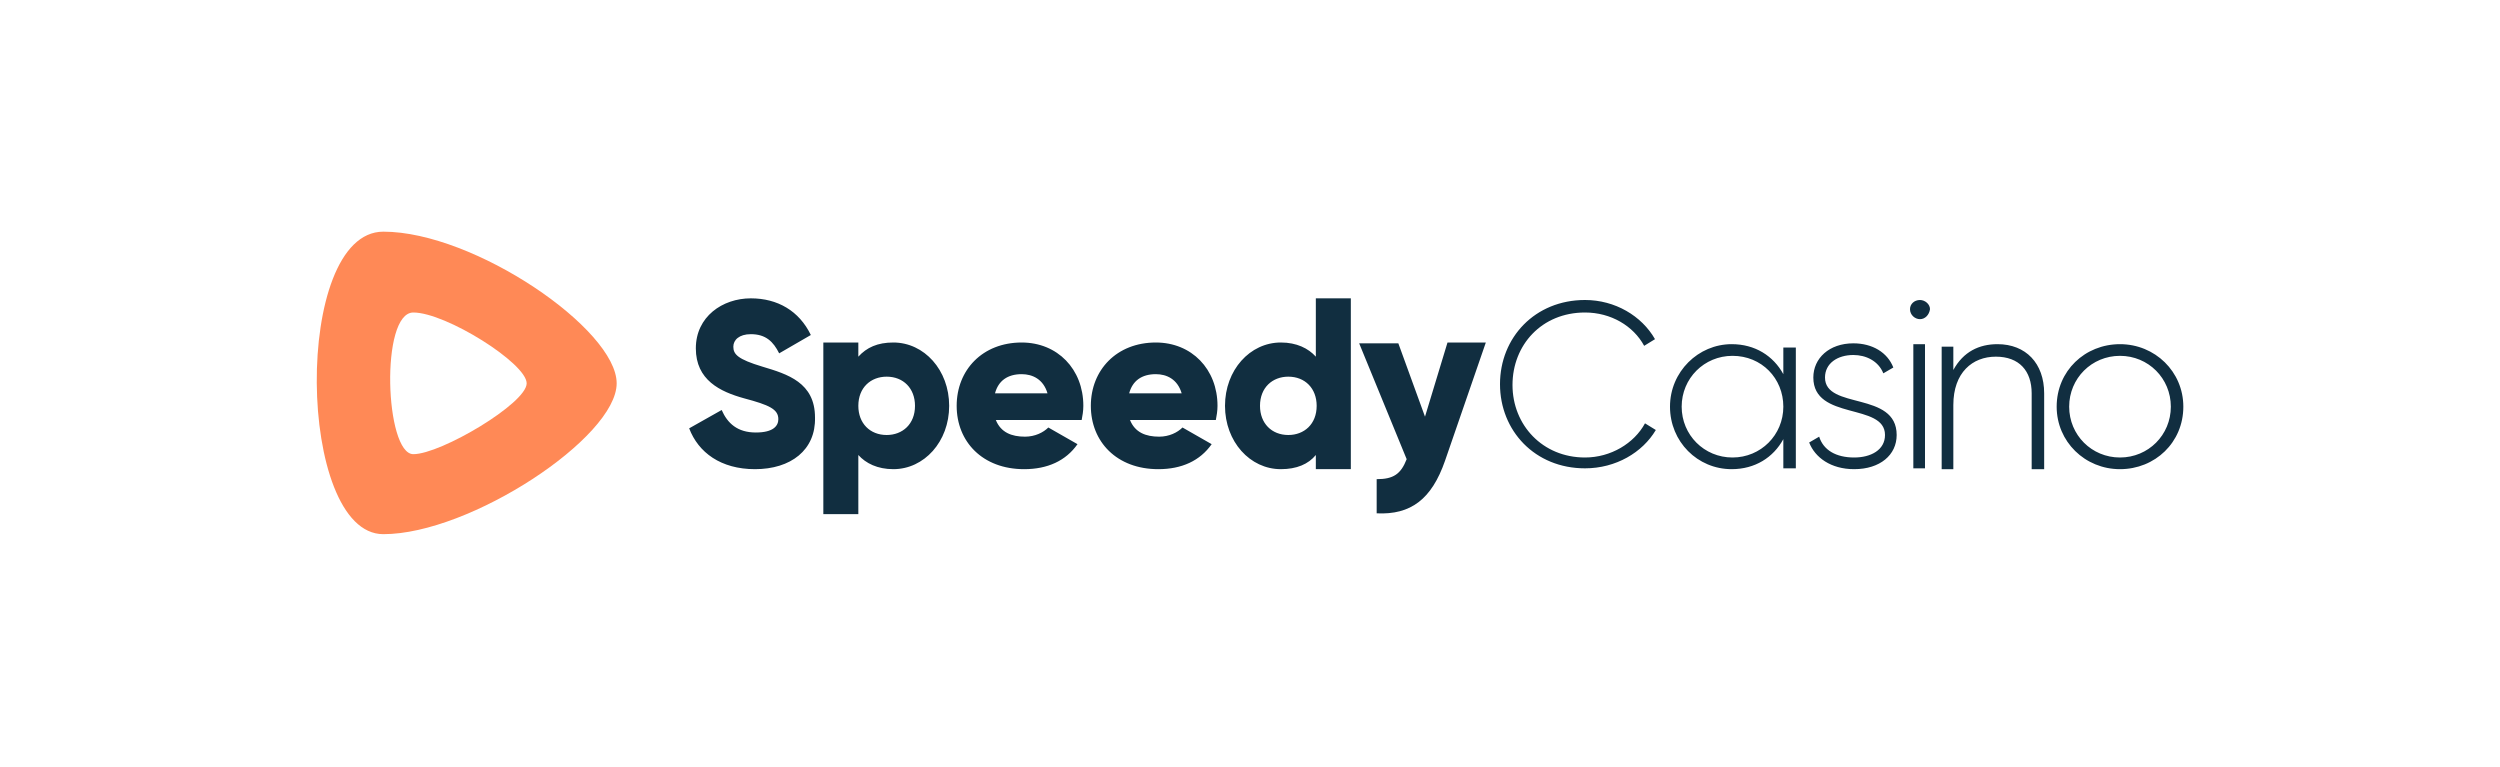 <?xml version="1.0" encoding="utf-8"?>
<!-- Generator: Adobe Illustrator 22.1.0, SVG Export Plug-In . SVG Version: 6.00 Build 0)  -->
<svg version="1.1" id="Layer_1" xmlns="http://www.w3.org/2000/svg" xmlns:xlink="http://www.w3.org/1999/xlink" x="0px" y="0px"
	 viewBox="0 0 300 92" style="enable-background:new 0 0 300 92;" xml:space="preserve">
<style type="text/css">
	.st0{fill:#112E40;}
	.st1{fill:#FF8956;}
</style>
<g>
	<path class="st0" d="M107.2,41.1c3.7,0,6.7,3.3,6.7,7.6c0,4.3-3,7.6-6.7,7.6c-1.9,0-3.3-0.7-4.2-1.7v7.1h-4.2V41.1h4.2v1.7
		C104,41.7,105.3,41.1,107.2,41.1L107.2,41.1z M106.4,52.2c1.9,0,3.4-1.3,3.4-3.5c0-2.1-1.4-3.5-3.4-3.5c-1.9,0-3.4,1.3-3.4,3.5
		C103,50.8,104.4,52.2,106.4,52.2z M119.5,50.4c0.6,1.5,1.9,2,3.5,2c1.2,0,2.2-0.5,2.8-1.1l3.5,2c-1.4,2-3.6,3-6.4,3
		c-5,0-8.1-3.3-8.1-7.6c0-4.3,3.1-7.6,7.8-7.6c4.3,0,7.4,3.2,7.4,7.6c0,0.6-0.1,1.2-0.2,1.7H119.5z M119.4,47.2h6.3
		c-0.5-1.7-1.8-2.3-3.1-2.3C120.9,44.9,119.8,45.7,119.4,47.2z M135.6,50.4c0.6,1.5,1.9,2,3.5,2c1.2,0,2.2-0.5,2.8-1.1l3.5,2
		c-1.4,2-3.6,3-6.4,3c-5,0-8.1-3.3-8.1-7.6c0-4.3,3.1-7.6,7.8-7.6c4.3,0,7.4,3.2,7.4,7.6c0,0.6-0.1,1.2-0.2,1.7H135.6z M135.5,47.2
		h6.3c-0.5-1.7-1.8-2.3-3.1-2.3C137,44.9,135.9,45.7,135.5,47.2L135.5,47.2z M157.9,35.8h4.2v20.5h-4.2v-1.7
		c-0.9,1.1-2.3,1.7-4.2,1.7c-3.7,0-6.7-3.3-6.7-7.6s3-7.6,6.7-7.6c1.9,0,3.3,0.7,4.2,1.7C157.9,42.9,157.9,35.8,157.9,35.8z
		 M154.6,52.2c1.9,0,3.4-1.3,3.4-3.5c0-2.1-1.4-3.5-3.4-3.5c-1.9,0-3.4,1.3-3.4,3.5C151.2,50.8,152.6,52.2,154.6,52.2z M173.7,41.1
		h4.6l-4.9,14.2c-1.6,4.6-4.1,6.5-8.2,6.3v-4.1c2,0,2.9-0.6,3.6-2.4l-5.7-13.9h4.7L171,50L173.7,41.1z M254.4,56.3
		c-4.2,0-7.6-3.3-7.6-7.5c0-4.3,3.4-7.5,7.6-7.5c4.2,0,7.6,3.3,7.6,7.5C262,53.1,258.6,56.3,254.4,56.3L254.4,56.3z M254.4,54.9
		c3.4,0,6.1-2.7,6.1-6.1c0-3.4-2.7-6.1-6.1-6.1c-3.4,0-6.1,2.7-6.1,6.1C248.3,52.2,251,54.9,254.4,54.9z M190.2,56.2
		c-6,0-10.2-4.5-10.2-10.1c0-5.6,4.2-10.1,10.2-10.1c3.6,0,6.8,1.9,8.4,4.7l-1.3,0.8c-1.3-2.4-4-4-7.1-4c-5.2,0-8.7,3.9-8.7,8.7
		s3.6,8.7,8.7,8.7c3.1,0,5.9-1.7,7.2-4.1l1.3,0.8C197.1,54.3,193.9,56.2,190.2,56.2L190.2,56.2z M219,45.3c0,3.9,8.6,1.6,8.6,6.9
		c0,2.4-2,4.1-5.1,4.1c-2.8,0-4.7-1.4-5.4-3.2l1.2-0.7c0.5,1.6,2,2.5,4.2,2.5c2,0,3.7-0.9,3.7-2.7c0-3.9-8.6-1.7-8.6-6.9
		c0-2.3,1.9-4.1,4.8-4.1c2.3,0,4.1,1.1,4.8,2.9l-1.2,0.7c-0.6-1.5-2.1-2.2-3.6-2.2C220.5,42.6,219,43.6,219,45.3L219,45.3z
		 M214,41.7h1.5v14.5H214v-3.5c-1.2,2.2-3.4,3.6-6.2,3.6c-4.1,0-7.4-3.3-7.4-7.5s3.4-7.5,7.4-7.5c2.8,0,5,1.4,6.2,3.6L214,41.7
		L214,41.7z M207.9,54.9c3.4,0,6.1-2.7,6.1-6.1c0-3.4-2.6-6.1-6.1-6.1c-3.4,0-6.1,2.7-6.1,6.1C201.8,52.2,204.5,54.9,207.9,54.9z
		 M230.4,38.3c-0.6,0-1.2-0.5-1.2-1.2c0-0.6,0.5-1.1,1.2-1.1c0.6,0,1.2,0.5,1.2,1.1C231.5,37.8,231,38.3,230.4,38.3z M229.6,56.2
		V41.3h1.4v14.9L229.6,56.2L229.6,56.2z M239.7,41.3c3.4,0,5.6,2.3,5.6,5.9v9.1h-1.5v-9.1c0-2.7-1.5-4.4-4.3-4.4
		c-2.8,0-5.1,1.9-5.1,5.8v7.7h-1.4V41.6h1.4v2.8C235.6,42.2,237.5,41.3,239.7,41.3L239.7,41.3z M90.6,56.3c-4.1,0-6.8-2-7.9-4.9
		l3.9-2.2c0.7,1.6,1.9,2.7,4.1,2.7c2.1,0,2.7-0.8,2.7-1.6c0-1.2-1.1-1.7-4.1-2.5c-2.9-0.8-5.8-2.2-5.8-6c0-3.8,3.2-6,6.6-6
		c3.2,0,5.8,1.5,7.2,4.4l-3.8,2.2c-0.7-1.4-1.6-2.3-3.4-2.3c-1.4,0-2.1,0.7-2.1,1.5c0,0.9,0.5,1.5,3.5,2.4c3,0.9,6.3,1.9,6.3,6.1
		C97.9,54,94.9,56.3,90.6,56.3L90.6,56.3z"/>
	<path class="st1" d="M46,64.1c-10.4,0-10.9-36.3,0-36.3S74,39.5,74,46S56.4,64.1,46,64.1z M49.6,54.5c3.3,0,13.6-6.1,13.6-8.5
		s-9.7-8.5-13.6-8.5C45.6,37.5,46.2,54.5,49.6,54.5z"/>
</g>
</svg>
